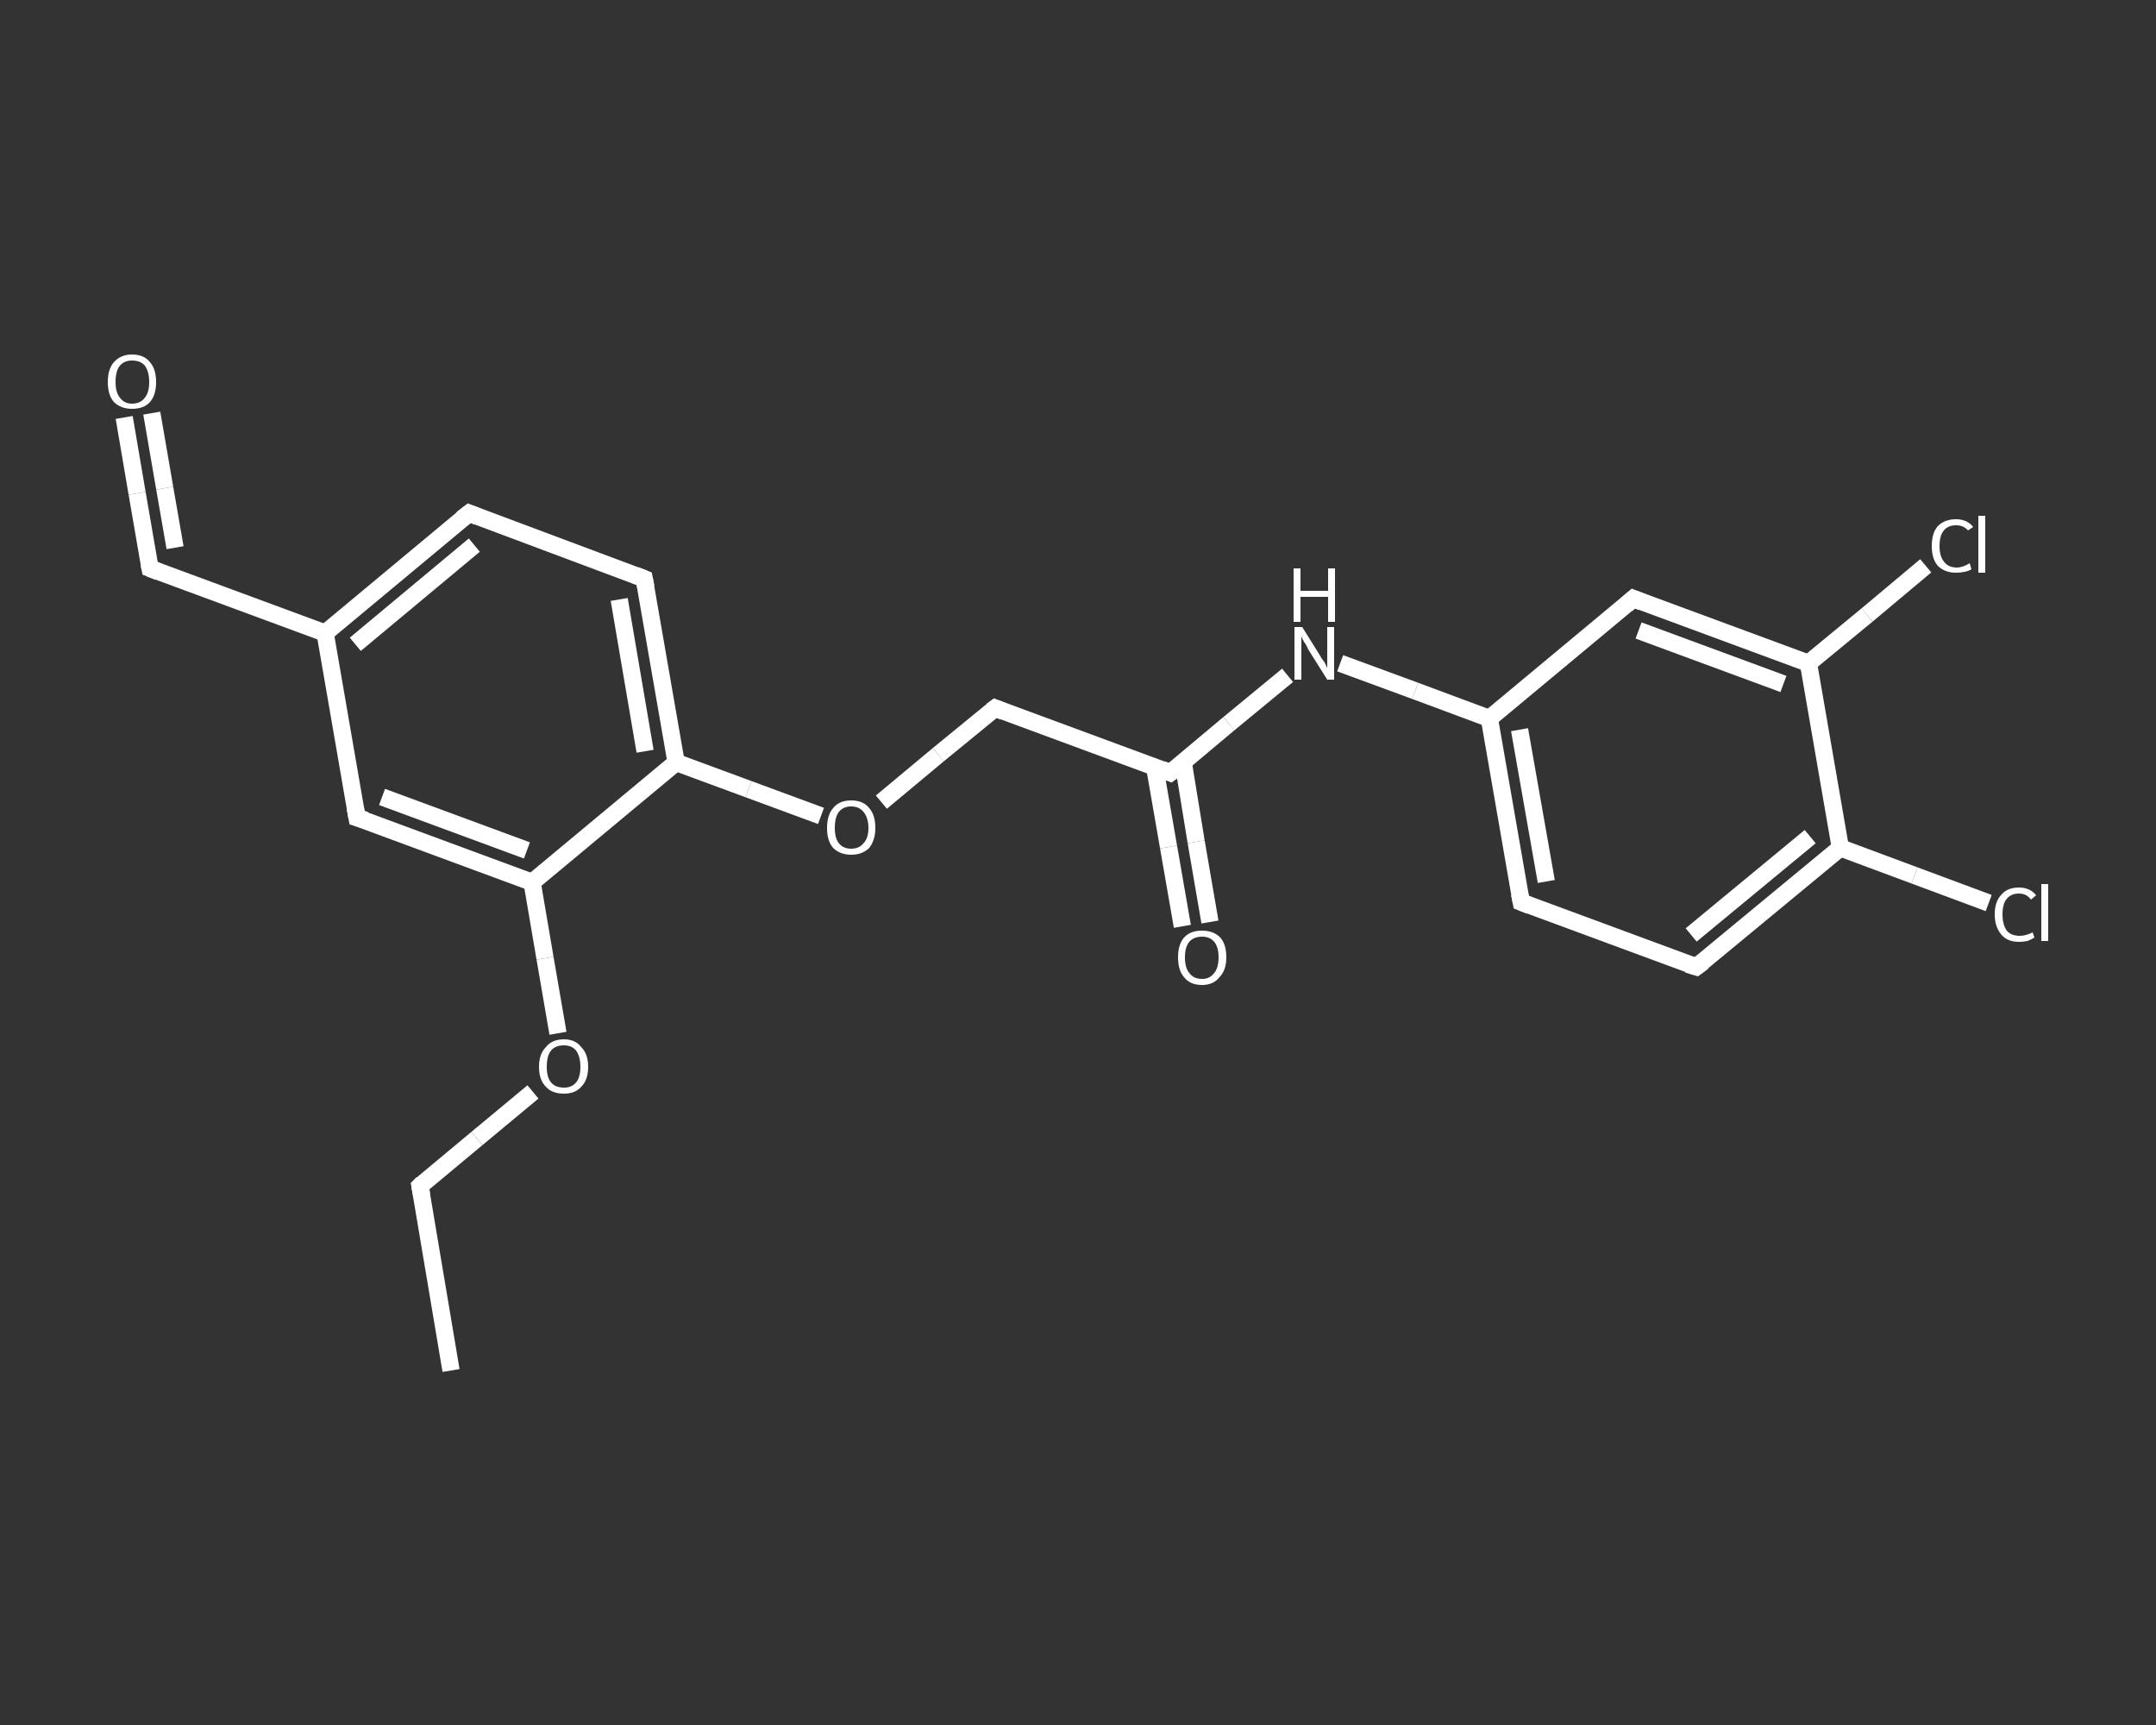 <?xml version='1.0' encoding='iso-8859-1'?>
<svg version='1.1' baseProfile='full'
              xmlns='http://www.w3.org/2000/svg'
                      xmlns:rdkit='http://www.rdkit.org/xml'
                      xmlns:xlink='http://www.w3.org/1999/xlink'
                  xml:space='preserve'
width='250px' height='200px' viewBox='0 0 250 200'>
<rect x="0" y="0" width="250" height="200" fill="#333333" stroke="none"/>
<!-- END OF HEADER -->
<rect style='opacity:1.0;fill:transparent;stroke:none' width='250.0' height='200.0' x='0.0' y='0.0'> </rect>
<path class='bond-0 atom-0 atom-1' d='M 52.3,158.9 L 48.7,137.5' style='fill:none;fill-rule:evenodd;stroke:#FFFFFF;stroke-width:2.0px;stroke-linecap:butt;stroke-linejoin:miter;stroke-opacity:1' />
<path class='bond-1 atom-1 atom-2' d='M 48.7,137.5 L 55.3,132.0' style='fill:none;fill-rule:evenodd;stroke:#FFFFFF;stroke-width:2.0px;stroke-linecap:butt;stroke-linejoin:miter;stroke-opacity:1' />
<path class='bond-1 atom-1 atom-2' d='M 55.3,132.0 L 61.8,126.6' style='fill:none;fill-rule:evenodd;stroke:#FFFFFF;stroke-width:2.0px;stroke-linecap:butt;stroke-linejoin:miter;stroke-opacity:1' />
<path class='bond-2 atom-2 atom-3' d='M 64.7,119.8 L 63.2,111.1' style='fill:none;fill-rule:evenodd;stroke:#FFFFFF;stroke-width:2.0px;stroke-linecap:butt;stroke-linejoin:miter;stroke-opacity:1' />
<path class='bond-2 atom-2 atom-3' d='M 63.2,111.1 L 61.7,102.3' style='fill:none;fill-rule:evenodd;stroke:#FFFFFF;stroke-width:2.0px;stroke-linecap:butt;stroke-linejoin:miter;stroke-opacity:1' />
<path class='bond-3 atom-3 atom-4' d='M 61.7,102.3 L 41.4,94.8' style='fill:none;fill-rule:evenodd;stroke:#FFFFFF;stroke-width:2.0px;stroke-linecap:butt;stroke-linejoin:miter;stroke-opacity:1' />
<path class='bond-3 atom-3 atom-4' d='M 61.1,98.6 L 44.3,92.4' style='fill:none;fill-rule:evenodd;stroke:#FFFFFF;stroke-width:2.0px;stroke-linecap:butt;stroke-linejoin:miter;stroke-opacity:1' />
<path class='bond-4 atom-4 atom-5' d='M 41.4,94.8 L 37.7,73.4' style='fill:none;fill-rule:evenodd;stroke:#FFFFFF;stroke-width:2.0px;stroke-linecap:butt;stroke-linejoin:miter;stroke-opacity:1' />
<path class='bond-5 atom-5 atom-6' d='M 37.7,73.4 L 17.4,65.9' style='fill:none;fill-rule:evenodd;stroke:#FFFFFF;stroke-width:2.0px;stroke-linecap:butt;stroke-linejoin:miter;stroke-opacity:1' />
<path class='bond-6 atom-6 atom-7' d='M 17.4,65.9 L 15.9,57.2' style='fill:none;fill-rule:evenodd;stroke:#FFFFFF;stroke-width:2.0px;stroke-linecap:butt;stroke-linejoin:miter;stroke-opacity:1' />
<path class='bond-6 atom-6 atom-7' d='M 15.9,57.2 L 14.4,48.4' style='fill:none;fill-rule:evenodd;stroke:#FFFFFF;stroke-width:2.0px;stroke-linecap:butt;stroke-linejoin:miter;stroke-opacity:1' />
<path class='bond-6 atom-6 atom-7' d='M 20.3,63.5 L 19.1,56.6' style='fill:none;fill-rule:evenodd;stroke:#FFFFFF;stroke-width:2.0px;stroke-linecap:butt;stroke-linejoin:miter;stroke-opacity:1' />
<path class='bond-6 atom-6 atom-7' d='M 19.1,56.6 L 17.6,47.9' style='fill:none;fill-rule:evenodd;stroke:#FFFFFF;stroke-width:2.0px;stroke-linecap:butt;stroke-linejoin:miter;stroke-opacity:1' />
<path class='bond-7 atom-5 atom-8' d='M 37.7,73.4 L 54.4,59.5' style='fill:none;fill-rule:evenodd;stroke:#FFFFFF;stroke-width:2.0px;stroke-linecap:butt;stroke-linejoin:miter;stroke-opacity:1' />
<path class='bond-7 atom-5 atom-8' d='M 41.2,74.7 L 55.0,63.2' style='fill:none;fill-rule:evenodd;stroke:#FFFFFF;stroke-width:2.0px;stroke-linecap:butt;stroke-linejoin:miter;stroke-opacity:1' />
<path class='bond-8 atom-8 atom-9' d='M 54.4,59.5 L 74.7,67.1' style='fill:none;fill-rule:evenodd;stroke:#FFFFFF;stroke-width:2.0px;stroke-linecap:butt;stroke-linejoin:miter;stroke-opacity:1' />
<path class='bond-9 atom-9 atom-10' d='M 74.7,67.1 L 78.4,88.4' style='fill:none;fill-rule:evenodd;stroke:#FFFFFF;stroke-width:2.0px;stroke-linecap:butt;stroke-linejoin:miter;stroke-opacity:1' />
<path class='bond-9 atom-9 atom-10' d='M 71.8,69.5 L 74.8,87.1' style='fill:none;fill-rule:evenodd;stroke:#FFFFFF;stroke-width:2.0px;stroke-linecap:butt;stroke-linejoin:miter;stroke-opacity:1' />
<path class='bond-10 atom-10 atom-11' d='M 78.4,88.4 L 86.8,91.5' style='fill:none;fill-rule:evenodd;stroke:#FFFFFF;stroke-width:2.0px;stroke-linecap:butt;stroke-linejoin:miter;stroke-opacity:1' />
<path class='bond-10 atom-10 atom-11' d='M 86.8,91.5 L 95.2,94.6' style='fill:none;fill-rule:evenodd;stroke:#FFFFFF;stroke-width:2.0px;stroke-linecap:butt;stroke-linejoin:miter;stroke-opacity:1' />
<path class='bond-11 atom-11 atom-12' d='M 102.2,93.0 L 108.8,87.5' style='fill:none;fill-rule:evenodd;stroke:#FFFFFF;stroke-width:2.0px;stroke-linecap:butt;stroke-linejoin:miter;stroke-opacity:1' />
<path class='bond-11 atom-11 atom-12' d='M 108.8,87.5 L 115.4,82.1' style='fill:none;fill-rule:evenodd;stroke:#FFFFFF;stroke-width:2.0px;stroke-linecap:butt;stroke-linejoin:miter;stroke-opacity:1' />
<path class='bond-12 atom-12 atom-13' d='M 115.4,82.1 L 135.7,89.6' style='fill:none;fill-rule:evenodd;stroke:#FFFFFF;stroke-width:2.0px;stroke-linecap:butt;stroke-linejoin:miter;stroke-opacity:1' />
<path class='bond-13 atom-13 atom-14' d='M 133.9,89.0 L 135.5,98.2' style='fill:none;fill-rule:evenodd;stroke:#FFFFFF;stroke-width:2.0px;stroke-linecap:butt;stroke-linejoin:miter;stroke-opacity:1' />
<path class='bond-13 atom-13 atom-14' d='M 135.5,98.2 L 137.1,107.4' style='fill:none;fill-rule:evenodd;stroke:#FFFFFF;stroke-width:2.0px;stroke-linecap:butt;stroke-linejoin:miter;stroke-opacity:1' />
<path class='bond-13 atom-13 atom-14' d='M 137.2,88.4 L 138.7,97.6' style='fill:none;fill-rule:evenodd;stroke:#FFFFFF;stroke-width:2.0px;stroke-linecap:butt;stroke-linejoin:miter;stroke-opacity:1' />
<path class='bond-13 atom-13 atom-14' d='M 138.7,97.6 L 140.3,106.9' style='fill:none;fill-rule:evenodd;stroke:#FFFFFF;stroke-width:2.0px;stroke-linecap:butt;stroke-linejoin:miter;stroke-opacity:1' />
<path class='bond-14 atom-13 atom-15' d='M 135.7,89.6 L 142.5,83.9' style='fill:none;fill-rule:evenodd;stroke:#FFFFFF;stroke-width:2.0px;stroke-linecap:butt;stroke-linejoin:miter;stroke-opacity:1' />
<path class='bond-14 atom-13 atom-15' d='M 142.5,83.9 L 149.3,78.3' style='fill:none;fill-rule:evenodd;stroke:#FFFFFF;stroke-width:2.0px;stroke-linecap:butt;stroke-linejoin:miter;stroke-opacity:1' />
<path class='bond-15 atom-15 atom-16' d='M 155.4,76.9 L 164.1,80.1' style='fill:none;fill-rule:evenodd;stroke:#FFFFFF;stroke-width:2.0px;stroke-linecap:butt;stroke-linejoin:miter;stroke-opacity:1' />
<path class='bond-15 atom-15 atom-16' d='M 164.1,80.1 L 172.7,83.3' style='fill:none;fill-rule:evenodd;stroke:#FFFFFF;stroke-width:2.0px;stroke-linecap:butt;stroke-linejoin:miter;stroke-opacity:1' />
<path class='bond-16 atom-16 atom-17' d='M 172.7,83.3 L 176.4,104.6' style='fill:none;fill-rule:evenodd;stroke:#FFFFFF;stroke-width:2.0px;stroke-linecap:butt;stroke-linejoin:miter;stroke-opacity:1' />
<path class='bond-16 atom-16 atom-17' d='M 176.2,84.6 L 179.3,102.2' style='fill:none;fill-rule:evenodd;stroke:#FFFFFF;stroke-width:2.0px;stroke-linecap:butt;stroke-linejoin:miter;stroke-opacity:1' />
<path class='bond-17 atom-17 atom-18' d='M 176.4,104.6 L 196.7,112.1' style='fill:none;fill-rule:evenodd;stroke:#FFFFFF;stroke-width:2.0px;stroke-linecap:butt;stroke-linejoin:miter;stroke-opacity:1' />
<path class='bond-18 atom-18 atom-19' d='M 196.7,112.1 L 213.4,98.3' style='fill:none;fill-rule:evenodd;stroke:#FFFFFF;stroke-width:2.0px;stroke-linecap:butt;stroke-linejoin:miter;stroke-opacity:1' />
<path class='bond-18 atom-18 atom-19' d='M 196.1,108.4 L 209.9,97.0' style='fill:none;fill-rule:evenodd;stroke:#FFFFFF;stroke-width:2.0px;stroke-linecap:butt;stroke-linejoin:miter;stroke-opacity:1' />
<path class='bond-19 atom-19 atom-20' d='M 213.4,98.3 L 222.0,101.5' style='fill:none;fill-rule:evenodd;stroke:#FFFFFF;stroke-width:2.0px;stroke-linecap:butt;stroke-linejoin:miter;stroke-opacity:1' />
<path class='bond-19 atom-19 atom-20' d='M 222.0,101.5 L 230.6,104.7' style='fill:none;fill-rule:evenodd;stroke:#FFFFFF;stroke-width:2.0px;stroke-linecap:butt;stroke-linejoin:miter;stroke-opacity:1' />
<path class='bond-20 atom-19 atom-21' d='M 213.4,98.3 L 209.7,76.9' style='fill:none;fill-rule:evenodd;stroke:#FFFFFF;stroke-width:2.0px;stroke-linecap:butt;stroke-linejoin:miter;stroke-opacity:1' />
<path class='bond-21 atom-21 atom-22' d='M 209.7,76.9 L 216.5,71.3' style='fill:none;fill-rule:evenodd;stroke:#FFFFFF;stroke-width:2.0px;stroke-linecap:butt;stroke-linejoin:miter;stroke-opacity:1' />
<path class='bond-21 atom-21 atom-22' d='M 216.5,71.3 L 223.3,65.6' style='fill:none;fill-rule:evenodd;stroke:#FFFFFF;stroke-width:2.0px;stroke-linecap:butt;stroke-linejoin:miter;stroke-opacity:1' />
<path class='bond-22 atom-21 atom-23' d='M 209.7,76.9 L 189.4,69.4' style='fill:none;fill-rule:evenodd;stroke:#FFFFFF;stroke-width:2.0px;stroke-linecap:butt;stroke-linejoin:miter;stroke-opacity:1' />
<path class='bond-22 atom-21 atom-23' d='M 206.8,79.3 L 190.0,73.1' style='fill:none;fill-rule:evenodd;stroke:#FFFFFF;stroke-width:2.0px;stroke-linecap:butt;stroke-linejoin:miter;stroke-opacity:1' />
<path class='bond-23 atom-10 atom-3' d='M 78.4,88.4 L 61.7,102.3' style='fill:none;fill-rule:evenodd;stroke:#FFFFFF;stroke-width:2.0px;stroke-linecap:butt;stroke-linejoin:miter;stroke-opacity:1' />
<path class='bond-24 atom-23 atom-16' d='M 189.4,69.4 L 172.7,83.3' style='fill:none;fill-rule:evenodd;stroke:#FFFFFF;stroke-width:2.0px;stroke-linecap:butt;stroke-linejoin:miter;stroke-opacity:1' />
<path d='M 48.9,138.6 L 48.7,137.5 L 49.0,137.2' style='fill:none;stroke:#FFFFFF;stroke-width:2.0px;stroke-linecap:butt;stroke-linejoin:miter;stroke-opacity:1;' />
<path d='M 42.4,95.1 L 41.4,94.8 L 41.2,93.7' style='fill:none;stroke:#FFFFFF;stroke-width:2.0px;stroke-linecap:butt;stroke-linejoin:miter;stroke-opacity:1;' />
<path d='M 18.4,66.3 L 17.4,65.9 L 17.3,65.4' style='fill:none;stroke:#FFFFFF;stroke-width:2.0px;stroke-linecap:butt;stroke-linejoin:miter;stroke-opacity:1;' />
<path d='M 53.5,60.2 L 54.4,59.5 L 55.4,59.9' style='fill:none;stroke:#FFFFFF;stroke-width:2.0px;stroke-linecap:butt;stroke-linejoin:miter;stroke-opacity:1;' />
<path d='M 73.7,66.7 L 74.7,67.1 L 74.9,68.1' style='fill:none;stroke:#FFFFFF;stroke-width:2.0px;stroke-linecap:butt;stroke-linejoin:miter;stroke-opacity:1;' />
<path d='M 115.0,82.4 L 115.4,82.1 L 116.4,82.5' style='fill:none;stroke:#FFFFFF;stroke-width:2.0px;stroke-linecap:butt;stroke-linejoin:miter;stroke-opacity:1;' />
<path d='M 134.7,89.2 L 135.7,89.6 L 136.1,89.3' style='fill:none;stroke:#FFFFFF;stroke-width:2.0px;stroke-linecap:butt;stroke-linejoin:miter;stroke-opacity:1;' />
<path d='M 176.2,103.6 L 176.4,104.6 L 177.4,105.0' style='fill:none;stroke:#FFFFFF;stroke-width:2.0px;stroke-linecap:butt;stroke-linejoin:miter;stroke-opacity:1;' />
<path d='M 195.7,111.8 L 196.7,112.1 L 197.5,111.5' style='fill:none;stroke:#FFFFFF;stroke-width:2.0px;stroke-linecap:butt;stroke-linejoin:miter;stroke-opacity:1;' />
<path d='M 190.4,69.8 L 189.4,69.4 L 188.6,70.1' style='fill:none;stroke:#FFFFFF;stroke-width:2.0px;stroke-linecap:butt;stroke-linejoin:miter;stroke-opacity:1;' />
<path class='atom-2' d='M 62.5 123.7
Q 62.5 122.2, 63.3 121.4
Q 64.0 120.5, 65.4 120.5
Q 66.7 120.5, 67.4 121.4
Q 68.2 122.2, 68.2 123.7
Q 68.2 125.2, 67.4 126.0
Q 66.7 126.8, 65.4 126.8
Q 64.0 126.8, 63.3 126.0
Q 62.5 125.2, 62.5 123.7
M 65.4 126.1
Q 66.3 126.1, 66.8 125.5
Q 67.3 124.9, 67.3 123.7
Q 67.3 122.5, 66.8 121.8
Q 66.3 121.2, 65.4 121.2
Q 64.4 121.2, 63.9 121.8
Q 63.4 122.4, 63.4 123.7
Q 63.4 124.9, 63.9 125.5
Q 64.4 126.1, 65.4 126.1
' fill='#FFFFFF'/>
<path class='atom-7' d='M 12.5 44.3
Q 12.5 42.8, 13.2 42.0
Q 14.0 41.1, 15.3 41.1
Q 16.7 41.1, 17.4 42.0
Q 18.1 42.8, 18.1 44.3
Q 18.1 45.8, 17.4 46.6
Q 16.7 47.4, 15.3 47.4
Q 14.0 47.4, 13.2 46.6
Q 12.5 45.8, 12.5 44.3
M 15.3 46.8
Q 16.3 46.8, 16.8 46.1
Q 17.3 45.5, 17.3 44.3
Q 17.3 43.1, 16.8 42.4
Q 16.3 41.8, 15.3 41.8
Q 14.4 41.8, 13.9 42.4
Q 13.4 43.0, 13.4 44.3
Q 13.4 45.5, 13.9 46.1
Q 14.4 46.8, 15.3 46.8
' fill='#FFFFFF'/>
<path class='atom-11' d='M 95.9 96.0
Q 95.9 94.5, 96.6 93.7
Q 97.3 92.8, 98.7 92.8
Q 100.1 92.8, 100.8 93.7
Q 101.5 94.5, 101.5 96.0
Q 101.5 97.4, 100.8 98.3
Q 100.0 99.1, 98.7 99.1
Q 97.4 99.1, 96.6 98.3
Q 95.9 97.5, 95.9 96.0
M 98.7 98.4
Q 99.6 98.4, 100.1 97.8
Q 100.7 97.2, 100.7 96.0
Q 100.7 94.8, 100.1 94.1
Q 99.6 93.5, 98.7 93.5
Q 97.8 93.5, 97.3 94.1
Q 96.8 94.7, 96.8 96.0
Q 96.8 97.2, 97.3 97.8
Q 97.8 98.4, 98.7 98.4
' fill='#FFFFFF'/>
<path class='atom-14' d='M 136.6 111.0
Q 136.6 109.5, 137.3 108.7
Q 138.0 107.9, 139.4 107.9
Q 140.7 107.9, 141.5 108.7
Q 142.2 109.5, 142.2 111.0
Q 142.2 112.5, 141.4 113.3
Q 140.7 114.2, 139.4 114.2
Q 138.0 114.2, 137.3 113.3
Q 136.6 112.5, 136.6 111.0
M 139.4 113.5
Q 140.3 113.5, 140.8 112.8
Q 141.3 112.2, 141.3 111.0
Q 141.3 109.8, 140.8 109.2
Q 140.3 108.6, 139.4 108.6
Q 138.4 108.6, 137.9 109.2
Q 137.4 109.8, 137.4 111.0
Q 137.4 112.2, 137.9 112.8
Q 138.4 113.5, 139.4 113.5
' fill='#FFFFFF'/>
<path class='atom-15' d='M 151.0 72.7
L 153.0 75.9
Q 153.2 76.3, 153.6 76.8
Q 153.9 77.4, 153.9 77.5
L 153.9 72.7
L 154.7 72.7
L 154.7 78.8
L 153.9 78.8
L 151.7 75.3
Q 151.5 74.8, 151.2 74.4
Q 150.9 73.9, 150.9 73.7
L 150.9 78.8
L 150.1 78.8
L 150.1 72.7
L 151.0 72.7
' fill='#FFFFFF'/>
<path class='atom-15' d='M 150.0 65.9
L 150.8 65.9
L 150.8 68.5
L 154.0 68.5
L 154.0 65.9
L 154.8 65.9
L 154.8 72.1
L 154.0 72.1
L 154.0 69.2
L 150.8 69.2
L 150.8 72.1
L 150.0 72.1
L 150.0 65.9
' fill='#FFFFFF'/>
<path class='atom-20' d='M 231.3 106.0
Q 231.3 104.5, 232.1 103.7
Q 232.8 102.9, 234.1 102.9
Q 235.4 102.9, 236.1 103.8
L 235.5 104.3
Q 235.0 103.6, 234.1 103.6
Q 233.2 103.6, 232.7 104.2
Q 232.2 104.8, 232.2 106.0
Q 232.2 107.2, 232.7 107.9
Q 233.2 108.5, 234.2 108.5
Q 234.9 108.5, 235.7 108.1
L 235.9 108.7
Q 235.6 108.9, 235.1 109.1
Q 234.6 109.2, 234.1 109.2
Q 232.8 109.2, 232.1 108.4
Q 231.3 107.5, 231.3 106.0
' fill='#FFFFFF'/>
<path class='atom-20' d='M 236.7 102.5
L 237.5 102.5
L 237.5 109.1
L 236.7 109.1
L 236.7 102.5
' fill='#FFFFFF'/>
<path class='atom-22' d='M 224.0 63.3
Q 224.0 61.8, 224.7 61.0
Q 225.5 60.2, 226.8 60.2
Q 228.1 60.2, 228.8 61.1
L 228.2 61.5
Q 227.7 60.9, 226.8 60.9
Q 225.9 60.9, 225.4 61.5
Q 224.9 62.1, 224.9 63.3
Q 224.9 64.5, 225.4 65.1
Q 225.9 65.8, 226.9 65.8
Q 227.6 65.8, 228.4 65.3
L 228.6 66.0
Q 228.3 66.2, 227.8 66.3
Q 227.3 66.4, 226.8 66.4
Q 225.5 66.4, 224.7 65.6
Q 224.0 64.8, 224.0 63.3
' fill='#FFFFFF'/>
<path class='atom-22' d='M 229.4 59.8
L 230.2 59.8
L 230.2 66.4
L 229.4 66.4
L 229.4 59.8
' fill='#FFFFFF'/>
</svg>

